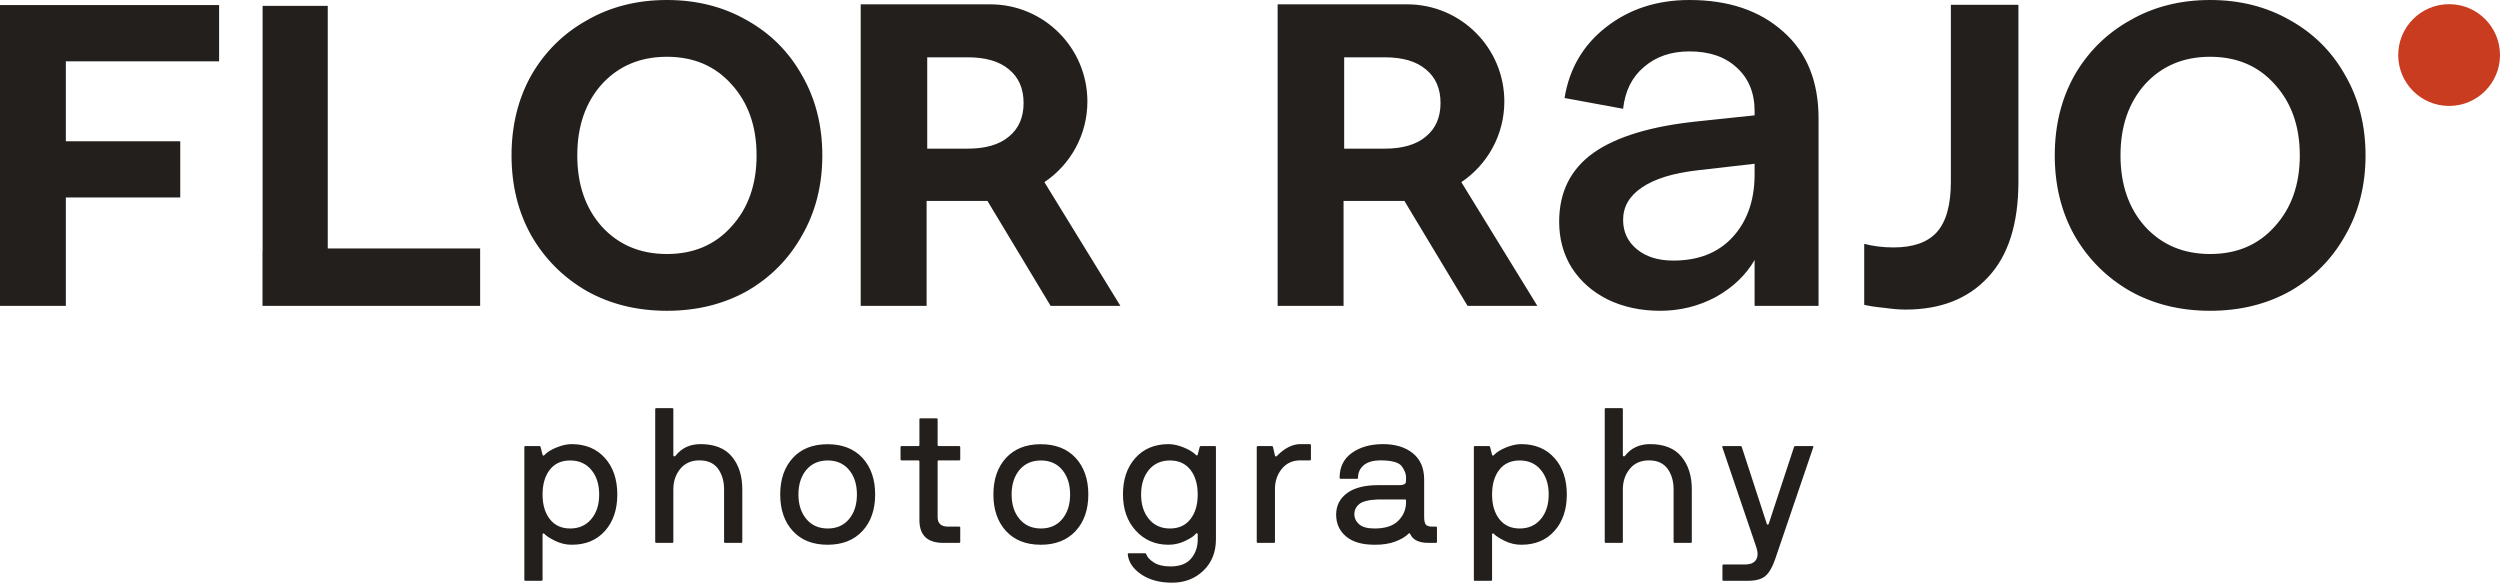 <svg xmlns="http://www.w3.org/2000/svg" width="900" height="210" viewBox="0 0 900 210" fill="none"><path d="M900 19.819C900 29.937 891.798 38.139 881.68 38.139C871.562 38.139 863.359 29.937 863.359 19.819C863.359 9.701 871.562 1.499 881.68 1.499C891.798 1.499 900 9.701 900 19.819Z" fill="#C93C20"></path><path fill-rule="evenodd" clip-rule="evenodd" d="M240.094 111.883C229.336 111.883 219.725 109.516 211.262 104.783C202.8 99.906 196.13 93.236 191.253 84.773C186.519 76.31 184.152 66.699 184.152 55.941C184.152 45.183 186.519 35.573 191.253 27.11C196.13 18.647 202.8 12.049 211.262 7.315C219.725 2.438 229.336 0 240.094 0C250.852 0 260.462 2.438 268.925 7.315C277.388 12.049 283.987 18.647 288.72 27.11C293.597 35.573 296.035 45.183 296.035 55.941C296.035 66.699 293.597 76.31 288.72 84.773C283.987 93.236 277.388 99.906 268.925 104.783C260.462 109.516 250.852 111.883 240.094 111.883ZM207.82 55.941C207.82 66.412 210.76 74.947 216.641 81.545C222.666 88.144 230.483 91.443 240.094 91.443C249.704 91.443 257.45 88.144 263.331 81.545C269.356 74.947 272.368 66.412 272.368 55.941C272.368 45.47 269.356 36.936 263.331 30.337C257.45 23.739 249.704 20.44 240.094 20.44C230.483 20.44 222.666 23.739 216.641 30.337C210.76 36.936 207.82 45.47 207.82 55.941ZM625.201 24.313C629.504 28.186 631.656 33.421 631.656 40.02V41.526L611.215 43.677C594.433 45.399 581.882 49.2 573.562 55.081C565.386 60.962 561.298 69.21 561.298 79.824C561.298 85.992 562.804 91.514 565.817 96.391C568.972 101.268 573.276 105.069 578.726 107.795C584.32 110.52 590.632 111.883 597.66 111.883C604.832 111.883 611.502 110.233 617.67 106.934C623.838 103.492 628.5 99.045 631.656 93.594V110.102H654.678V42.602C654.678 29.262 650.446 18.862 641.983 11.403C633.52 3.801 622.26 0 608.203 0C596.585 0 586.615 3.227 578.296 9.682C569.976 16.137 564.956 24.672 563.235 35.286L584.32 39.159C585.038 32.704 587.548 27.684 591.851 24.098C596.154 20.368 601.605 18.504 608.203 18.504C615.375 18.504 621.041 20.44 625.201 24.313ZM589.269 89.721C585.97 86.996 584.32 83.482 584.32 79.179C584.32 74.445 586.544 70.572 590.99 67.56C595.581 64.404 602.25 62.324 611 61.32L631.656 58.954V63.472C631.512 72.509 628.859 79.824 623.695 85.418C618.531 91.012 611.431 93.809 602.394 93.809C596.943 93.809 592.568 92.447 589.269 89.721ZM795.654 111.883C784.896 111.883 775.286 109.516 766.823 104.783C758.36 99.906 751.69 93.236 746.813 84.773C742.08 76.31 739.713 66.699 739.713 55.941C739.713 45.183 742.08 35.573 746.813 27.11C751.69 18.647 758.36 12.049 766.823 7.315C775.286 2.438 784.896 0 795.654 0C806.412 0 816.023 2.438 824.486 7.315C832.949 12.049 839.547 18.647 844.281 27.11C849.158 35.573 851.596 45.183 851.596 55.941C851.596 66.699 849.158 76.31 844.281 84.773C839.547 93.236 832.949 99.906 824.486 104.783C816.023 109.516 806.412 111.883 795.654 111.883ZM763.38 55.941C763.38 66.412 766.321 74.947 772.202 81.545C778.227 88.144 786.044 91.443 795.654 91.443C805.265 91.443 813.011 88.144 818.892 81.545C824.916 74.947 827.928 66.412 827.928 55.941C827.928 45.47 824.916 36.936 818.892 30.337C813.011 23.739 805.265 20.44 795.654 20.44C786.044 20.44 778.227 23.739 772.202 30.337C766.321 36.936 763.38 45.47 763.38 55.941ZM671.115 87.783C674.414 88.644 677.929 89.074 681.658 89.074C688.687 89.074 693.85 87.281 697.15 83.695C700.592 79.966 702.313 73.87 702.313 65.407V1.72H726.627V65.407C726.627 80.611 722.969 92.087 715.653 99.832C708.481 107.578 698.584 111.451 685.961 111.451C683.81 111.451 681.228 111.236 678.216 110.805C675.203 110.519 672.836 110.16 671.115 109.73V87.783ZM94.539 2.112H117.992V89.447L172.85 89.447V110.103L117.992 110.103L94.539 110.103H94.5V90.422H94.539V2.112ZM0 1.83H78.876V22.074H23.705V50.853H64.89V71.097H23.705V110.101H0V1.83ZM483.402 110.102H483.682V72.345H505.589L528.318 110.102L553.35 110.101L553.437 110.102L526.087 65.574C535.42 59.293 541.56 48.631 541.56 36.536C541.56 17.219 525.9 1.559 506.583 1.559H506.403H483.266H464.944H459.948V8.638V48.194V55.689V71.512V110.102H465.102H483.402ZM513.277 49.194C509.844 52.073 504.917 53.512 498.496 53.512H483.899V20.628H498.496C504.917 20.628 509.844 22.068 513.277 24.947C516.82 27.825 518.591 31.867 518.591 37.07C518.591 42.274 516.82 46.316 513.277 49.194ZM333.582 110.102H333.303H315.003H309.848V71.512V55.689V48.194V8.638V1.559H314.845H333.166H356.303H356.484C375.8 1.559 391.46 17.219 391.46 36.536C391.46 48.631 385.32 59.293 375.987 65.574L403.337 110.102L403.251 110.101L378.219 110.102L355.49 72.345H333.582V110.102ZM348.396 53.512C354.818 53.512 359.745 52.073 363.177 49.194C366.72 46.316 368.492 42.274 368.492 37.07C368.492 31.867 366.72 27.825 363.177 24.947C359.745 22.068 354.818 20.628 348.396 20.628H333.8V53.512H348.396ZM236.215 146.933H242.068C242.292 146.933 242.404 147.045 242.404 147.269V163.953C242.426 164.132 242.527 164.245 242.707 164.289C242.886 164.334 243.043 164.267 243.178 164.088C245.375 161.285 248.38 159.883 252.192 159.883C257.237 159.883 261.005 161.385 263.494 164.39C265.983 167.395 267.227 171.319 267.227 176.163V195.1C267.227 195.324 267.104 195.437 266.857 195.437H261.005C260.781 195.437 260.668 195.324 260.668 195.1V176.163C260.668 173.225 259.94 170.748 258.482 168.729C257.002 166.734 254.782 165.736 251.822 165.736C248.862 165.736 246.552 166.756 244.893 168.797C243.234 170.837 242.404 173.293 242.404 176.163V195.1C242.404 195.324 242.292 195.437 242.068 195.437H236.215C235.991 195.437 235.878 195.324 235.878 195.1V147.269C235.878 147.045 235.991 146.933 236.215 146.933ZM212.878 186.859C214.762 184.595 215.703 181.646 215.703 178.013C215.703 174.38 214.762 171.432 212.878 169.167C210.994 166.902 208.46 165.769 205.276 165.769C202.092 165.769 199.636 166.891 197.91 169.133C196.183 171.375 195.32 174.335 195.32 178.013C195.32 181.691 196.194 184.651 197.943 186.893C199.693 189.135 202.137 190.257 205.276 190.257C208.438 190.257 210.972 189.124 212.878 186.859ZM189.097 160.589H194.277C194.412 160.589 194.524 160.702 194.613 160.926L195.32 163.751C195.41 163.931 195.522 164.02 195.656 164.02C195.791 164.02 195.903 163.953 195.993 163.819C196.912 162.809 198.358 161.901 200.332 161.094C202.305 160.287 204.144 159.883 205.848 159.883C210.849 159.906 214.829 161.576 217.789 164.895C220.749 168.214 222.229 172.586 222.229 178.013C222.229 183.44 220.749 187.812 217.789 191.131C214.829 194.45 210.849 196.109 205.848 196.109C203.74 196.109 201.733 195.638 199.827 194.697C197.921 193.755 196.643 192.925 195.993 192.208C195.813 192.028 195.656 191.972 195.522 192.039C195.387 192.107 195.32 192.208 195.32 192.342V208.723C195.32 208.947 195.196 209.071 194.95 209.093H189.097C188.873 209.093 188.761 208.97 188.761 208.723V160.926C188.761 160.702 188.873 160.589 189.097 160.589ZM308.492 178.013C308.492 181.646 307.551 184.595 305.667 186.859C303.783 189.124 301.227 190.257 297.998 190.257C294.769 190.257 292.201 189.124 290.295 186.859C288.389 184.595 287.436 181.646 287.436 178.013C287.436 174.38 288.389 171.42 290.295 169.133C292.201 166.891 294.769 165.769 297.998 165.769C301.227 165.769 303.783 166.902 305.667 169.167C307.551 171.432 308.492 174.38 308.492 178.013ZM315.052 178.013C315.052 172.542 313.527 168.146 310.477 164.828C307.427 161.554 303.245 159.917 297.931 159.917C292.616 159.917 288.445 161.565 285.418 164.861C282.391 168.158 280.877 172.542 280.877 178.013C280.877 183.485 282.391 187.868 285.418 191.165C288.445 194.461 292.616 196.109 297.931 196.109C303.245 196.109 307.427 194.461 310.477 191.165C313.527 187.868 315.052 183.485 315.052 178.013ZM345.687 189.92V195.1C345.687 195.324 345.564 195.437 345.317 195.437H340.037C334.027 195.571 331.011 192.858 330.988 187.297V166.106C330.988 165.882 330.876 165.758 330.652 165.736H324.53C324.306 165.736 324.194 165.624 324.194 165.399V160.926C324.194 160.702 324.306 160.589 324.53 160.589H330.652C330.876 160.589 330.988 160.466 330.988 160.219V150.936C330.988 150.712 331.112 150.599 331.358 150.599H337.211C337.435 150.599 337.547 150.712 337.547 150.936V160.219C337.547 160.444 337.66 160.567 337.884 160.589H345.317C345.542 160.589 345.665 160.702 345.687 160.926V165.399C345.687 165.624 345.564 165.736 345.317 165.736H337.884C337.66 165.736 337.547 165.859 337.547 166.106V186.153C337.547 188.44 338.792 189.584 341.281 189.584H345.317C345.564 189.584 345.687 189.696 345.687 189.92ZM385.237 178.013C385.237 181.646 384.295 184.595 382.412 186.859C380.528 189.124 377.972 190.257 374.742 190.257C371.513 190.257 368.946 189.124 367.04 186.859C365.134 184.595 364.181 181.646 364.181 178.013C364.181 174.38 365.134 171.42 367.04 169.133C368.946 166.891 371.513 165.769 374.742 165.769C377.972 165.769 380.528 166.902 382.412 169.167C384.295 171.432 385.237 174.38 385.237 178.013ZM391.796 178.013C391.796 172.542 390.271 168.146 387.222 164.828C384.172 161.554 379.99 159.917 374.675 159.917C369.361 159.917 365.19 161.565 362.162 164.861C359.135 168.158 357.622 172.542 357.622 178.013C357.622 183.485 359.135 187.868 362.162 191.165C365.19 194.461 369.361 196.109 374.675 196.109C379.99 196.109 384.172 194.461 387.222 191.165C390.271 187.868 391.796 183.485 391.796 178.013ZM413.619 169.133C411.736 171.42 410.794 174.38 410.794 178.013C410.794 181.646 411.736 184.595 413.619 186.859C415.503 189.124 418.026 190.257 421.187 190.257C424.349 190.257 426.805 189.135 428.554 186.893C430.303 184.651 431.177 181.691 431.177 178.013C431.177 174.335 430.303 171.375 428.554 169.133C426.805 166.891 424.349 165.769 421.187 165.769C418.026 165.769 415.503 166.891 413.619 169.133ZM421.389 203.913C424.753 203.913 427.231 202.96 428.823 201.054C430.415 199.148 431.2 196.838 431.177 194.125V192.275C431.177 192.14 431.099 192.039 430.942 191.972C430.785 191.905 430.639 191.961 430.505 192.14C429.944 192.903 428.688 193.755 426.737 194.697C424.786 195.638 422.757 196.109 420.649 196.109C415.918 196.109 412.005 194.428 408.91 191.064C405.816 187.7 404.268 183.328 404.268 177.946C404.268 172.564 405.748 168.214 408.708 164.895C411.668 161.576 415.649 159.906 420.649 159.883C422.309 159.883 424.114 160.275 426.065 161.06C428.016 161.845 429.496 162.742 430.505 163.751C430.819 164.065 431.043 164.043 431.177 163.684L431.884 160.926C431.973 160.702 432.086 160.589 432.22 160.589H437.4C437.624 160.589 437.736 160.702 437.736 160.926V194.125C437.736 198.767 436.234 202.534 433.229 205.427C430.224 208.319 426.468 209.766 421.961 209.766C417.454 209.766 413.731 208.757 410.794 206.738C407.856 204.72 406.253 202.31 405.984 199.507C405.984 199.282 406.096 199.17 406.32 199.17H412.307C412.442 199.17 412.554 199.282 412.644 199.507C413.003 200.561 413.922 201.558 415.402 202.5C416.882 203.442 418.878 203.913 421.389 203.913ZM468.07 165.736H471.568C471.792 165.736 471.915 165.624 471.938 165.399V160.219C471.915 159.995 471.792 159.883 471.568 159.883H468.07C465.311 159.883 462.531 161.285 459.728 164.088C459.369 164.446 459.122 164.424 458.988 164.02L458.282 160.926C458.192 160.702 458.08 160.589 457.945 160.589H452.765C452.541 160.589 452.429 160.702 452.429 160.926V195.1C452.429 195.324 452.541 195.437 452.765 195.437H458.618C458.865 195.437 458.988 195.324 458.988 195.1V176.163C458.965 173.293 459.784 170.837 461.443 168.797C463.103 166.756 465.311 165.736 468.07 165.736ZM506.173 180.132C506.173 179.908 506.05 179.796 505.803 179.796H496.183C492.819 179.93 490.543 180.48 489.355 181.444C488.166 182.431 487.572 183.641 487.572 185.077C487.572 186.512 488.144 187.734 489.287 188.743C490.431 189.752 492.27 190.257 494.804 190.257C498.616 190.257 501.441 189.36 503.28 187.566C505.119 185.772 506.083 183.619 506.173 181.108V180.132ZM517.306 189.92V195.1C517.306 195.324 517.194 195.437 516.97 195.437H514.481C510.938 195.481 508.673 194.428 507.686 192.275C507.552 191.916 507.339 191.871 507.047 192.14C506.038 193.194 504.48 194.125 502.372 194.932C500.264 195.739 497.764 196.132 494.871 196.109C490.364 196.109 486.933 195.111 484.578 193.116C482.201 191.12 481.013 188.508 481.013 185.278C481.013 182.049 482.314 179.471 484.915 177.542C487.516 175.614 491.272 174.649 496.183 174.649H503.886C505.164 174.649 505.904 174.324 506.106 173.674C506.15 173.45 506.173 172.788 506.173 171.689C506.173 170.591 505.68 169.335 504.693 167.922C503.706 166.509 501.228 165.781 497.259 165.736C494.456 165.713 492.36 166.285 490.969 167.451C489.579 168.617 488.884 170.142 488.884 172.026C488.884 172.25 488.76 172.362 488.514 172.362H482.594C482.37 172.362 482.257 172.25 482.257 172.026C482.257 168.169 483.715 165.186 486.63 163.079C489.568 160.971 493.279 159.906 497.764 159.883C502.249 159.861 505.859 160.948 508.595 163.146C511.33 165.343 512.698 168.505 512.698 172.631V186.153C512.698 187.364 512.878 188.238 513.236 188.777C513.595 189.315 514.403 189.584 515.658 189.584H516.97C517.194 189.584 517.306 189.696 517.306 189.92ZM557.529 178.013C557.529 181.646 556.587 184.595 554.703 186.859C552.797 189.124 550.263 190.257 547.101 190.257C543.962 190.257 541.518 189.135 539.769 186.893C538.02 184.651 537.145 181.691 537.145 178.013C537.145 174.335 538.008 171.375 539.735 169.133C541.462 166.891 543.917 165.769 547.101 165.769C550.286 165.769 552.82 166.902 554.703 169.167C556.587 171.432 557.529 174.38 557.529 178.013ZM536.102 160.589H530.922C530.698 160.589 530.586 160.702 530.586 160.926V208.723C530.586 208.97 530.698 209.093 530.922 209.093H536.775C537.022 209.071 537.145 208.947 537.145 208.723V192.342C537.145 192.208 537.212 192.107 537.347 192.039C537.482 191.972 537.638 192.028 537.818 192.208C538.468 192.925 539.746 193.755 541.652 194.697C543.558 195.638 545.565 196.109 547.673 196.109C552.674 196.109 556.654 194.45 559.614 191.131C562.574 187.812 564.054 183.44 564.054 178.013C564.054 172.586 562.574 168.214 559.614 164.895C556.654 161.576 552.674 159.906 547.673 159.883C545.969 159.883 544.13 160.287 542.157 161.094C540.184 161.901 538.737 162.809 537.818 163.819C537.728 163.953 537.616 164.02 537.482 164.02C537.347 164.02 537.235 163.931 537.145 163.751L536.439 160.926C536.349 160.702 536.237 160.589 536.102 160.589ZM578.04 146.933H583.893C584.117 146.933 584.229 147.045 584.229 147.269V163.953C584.252 164.132 584.353 164.245 584.532 164.289C584.711 164.334 584.868 164.267 585.003 164.088C587.2 161.285 590.205 159.883 594.017 159.883C599.063 159.883 602.83 161.385 605.319 164.39C607.808 167.395 609.053 171.319 609.053 176.163V195.1C609.053 195.324 608.929 195.437 608.683 195.437H602.83C602.606 195.437 602.494 195.324 602.494 195.1V176.163C602.494 173.225 601.765 170.748 600.307 168.729C598.827 166.734 596.607 165.736 593.647 165.736C590.687 165.736 588.378 166.756 586.718 168.797C585.059 170.837 584.229 173.293 584.229 176.163V195.1C584.229 195.324 584.117 195.437 583.893 195.437H578.04C577.816 195.437 577.704 195.324 577.704 195.1V147.269C577.704 147.045 577.816 146.933 578.04 146.933ZM620.415 203.207C620.191 203.229 620.079 203.352 620.079 203.577V208.723C620.079 208.97 620.191 209.093 620.415 209.093H629.362C632.098 209.071 634.139 208.51 635.484 207.411C636.83 206.312 638.007 204.317 639.016 201.424L652.807 160.926C652.874 160.702 652.751 160.589 652.437 160.589H646.181C646.046 160.589 645.934 160.702 645.844 160.926L636.729 188.608C636.684 188.788 636.572 188.878 636.392 188.878C636.213 188.878 636.101 188.788 636.056 188.608L627.042 160.926C626.929 160.702 626.806 160.589 626.672 160.589H620.415C620.101 160.589 619.967 160.702 620.011 160.926L632.255 196.95C632.905 198.834 632.883 200.348 632.188 201.491C631.493 202.635 630.158 203.207 628.185 203.207H620.415Z" fill="#231F1C"></path></svg>